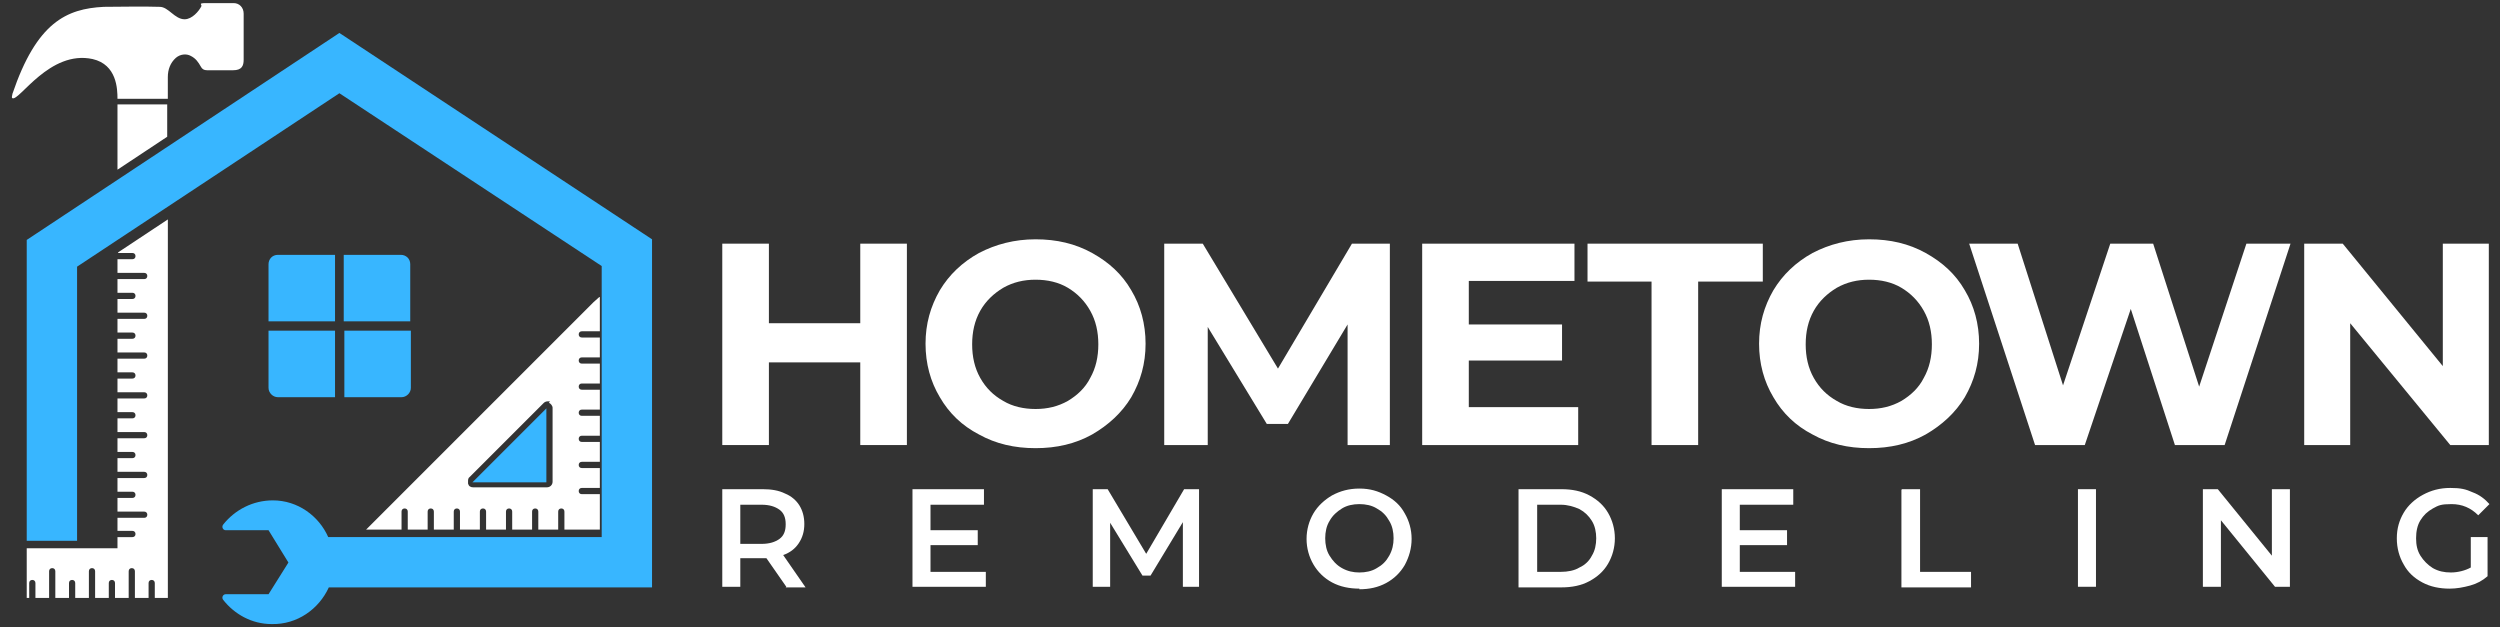 <?xml version="1.0" encoding="UTF-8"?>
<svg xmlns="http://www.w3.org/2000/svg" id="Layer_1" version="1.1" viewBox="0 0 402.2 100.9">
  <rect x="0" y="0" width="402.2" height="100.9" fill="#333333" stroke="none"/>
  <!-- Generator: Adobe Illustrator 29.1.0, SVG Export Plug-In . SVG Version: 2.1.0 Build 142)  -->
  <defs>
    <style>
      .st0 {
        fill: none;
      }

      .st1 {
        fill: #fff;
      }

      .st2 {
        fill: #38b6ff;
      }
    </style>
  </defs>
  <g>
    <g>
      <path class="st1" d="M145.9,39.2v32.4h-7.5v-13.3h-14.7v13.3h-7.5v-32.4h7.5v12.8h14.7v-12.8h7.5Z"></path>
      <path class="st1" d="M166.6,72.1c-3.4,0-6.4-.7-9.1-2.2-2.7-1.4-4.8-3.4-6.3-6-1.5-2.5-2.3-5.4-2.3-8.6s.8-6,2.3-8.6c1.5-2.5,3.6-4.5,6.3-6,2.7-1.4,5.7-2.2,9.1-2.2s6.4.7,9.1,2.2c2.7,1.5,4.8,3.4,6.3,6,1.5,2.5,2.3,5.4,2.3,8.6s-.8,6-2.3,8.6c-1.5,2.5-3.7,4.5-6.3,6-2.7,1.5-5.7,2.2-9.1,2.2ZM166.6,65.8c1.9,0,3.6-.4,5.2-1.3,1.5-.9,2.8-2.1,3.6-3.7.9-1.6,1.3-3.4,1.3-5.4s-.4-3.8-1.3-5.4c-.9-1.6-2.1-2.8-3.6-3.7-1.5-.9-3.3-1.3-5.2-1.3s-3.6.4-5.2,1.3c-1.5.9-2.8,2.1-3.7,3.7-.9,1.6-1.3,3.4-1.3,5.4s.4,3.8,1.3,5.4c.9,1.6,2.1,2.8,3.7,3.7,1.5.9,3.3,1.3,5.2,1.3Z"></path>
      <path class="st1" d="M216.8,71.6v-19.4s-9.6,16-9.6,16h-3.4l-9.5-15.6v19h-7v-32.4h6.2l12.1,20.1,11.9-20.1h6.1v32.4c0,0-6.9,0-6.9,0Z"></path>
      <path class="st1" d="M253.9,65.6v6h-25.1v-32.4h24.5v6h-17v7h15v5.8h-15v7.5h17.6Z"></path>
      <path class="st1" d="M265.8,45.3h-10.4v-6.1h28.2v6.1h-10.4v26.3h-7.5v-26.3Z"></path>
      <path class="st1" d="M300.7,72.1c-3.4,0-6.4-.7-9.1-2.2-2.7-1.4-4.8-3.4-6.3-6-1.5-2.5-2.3-5.4-2.3-8.6s.8-6,2.3-8.6c1.5-2.5,3.6-4.5,6.3-6,2.7-1.4,5.7-2.2,9.1-2.2s6.4.7,9.1,2.2c2.7,1.5,4.8,3.4,6.3,6,1.5,2.5,2.3,5.4,2.3,8.6s-.8,6-2.3,8.6c-1.5,2.5-3.7,4.5-6.3,6-2.7,1.5-5.7,2.2-9.1,2.2ZM300.7,65.8c1.9,0,3.6-.4,5.2-1.3,1.5-.9,2.8-2.1,3.6-3.7.9-1.6,1.3-3.4,1.3-5.4s-.4-3.8-1.3-5.4c-.9-1.6-2.1-2.8-3.6-3.7-1.5-.9-3.3-1.3-5.2-1.3s-3.6.4-5.2,1.3c-1.5.9-2.8,2.1-3.7,3.7-.9,1.6-1.3,3.4-1.3,5.4s.4,3.8,1.3,5.4c.9,1.6,2.1,2.8,3.7,3.7,1.5.9,3.3,1.3,5.2,1.3Z"></path>
      <path class="st1" d="M368.5,39.2l-10.6,32.4h-8l-7.1-21.9-7.4,21.9h-8l-10.6-32.4h7.8l7.3,22.8,7.6-22.8h6.9l7.4,23,7.6-23h7.2Z"></path>
      <path class="st1" d="M400.4,39.2v32.4h-6.2l-16.1-19.6v19.6h-7.4v-32.4h6.2l16.1,19.7v-19.7h7.4Z"></path>
    </g>
    <path class="st1" d="M126.5,94.4l-3.2-4.6c-.1,0-.3,0-.6,0h-3.6v4.6h-2.9v-15.7h6.5c1.4,0,2.6.2,3.6.7,1,.4,1.8,1.1,2.3,1.9.5.8.8,1.8.8,3s-.3,2.2-.9,3.1c-.6.9-1.4,1.5-2.5,1.9l3.6,5.2h-3.2ZM126.4,84.3c0-1-.3-1.8-1-2.3-.7-.5-1.6-.8-2.9-.8h-3.4v6.3h3.4c1.3,0,2.2-.3,2.9-.8.7-.5,1-1.3,1-2.3Z"></path>
    <path class="st1" d="M158.6,92v2.4h-11.8v-15.7h11.5v2.5h-8.6v4.1h7.6v2.4h-7.6v4.3h8.9Z"></path>
    <path class="st1" d="M190.3,94.4v-10.4s-5.2,8.6-5.2,8.6h-1.3l-5.2-8.5v10.3h-2.8v-15.7h2.4l6.2,10.4,6.1-10.4h2.4v15.7s-2.7,0-2.7,0Z"></path>
    <path class="st1" d="M218.7,94.7c-1.6,0-3.1-.3-4.4-1-1.3-.7-2.3-1.7-3-2.9-.7-1.2-1.1-2.6-1.1-4.1s.4-2.9,1.1-4.1c.7-1.2,1.8-2.2,3-2.9,1.3-.7,2.7-1.1,4.4-1.1s3,.4,4.3,1.1c1.3.7,2.3,1.6,3,2.9.7,1.2,1.1,2.6,1.1,4.1s-.4,2.9-1.1,4.2c-.7,1.2-1.7,2.2-3,2.9-1.3.7-2.7,1-4.3,1ZM218.7,92.1c1,0,2-.2,2.8-.7.9-.5,1.5-1.1,2-2s.7-1.8.7-2.8-.2-2-.7-2.8c-.5-.9-1.1-1.5-2-2-.8-.5-1.8-.7-2.8-.7s-2,.2-2.8.7c-.8.5-1.5,1.1-2,2-.5.8-.7,1.8-.7,2.8s.2,2,.7,2.8,1.1,1.5,2,2c.9.5,1.8.7,2.8.7Z"></path>
    <path class="st1" d="M244.3,78.7h6.9c1.7,0,3.2.3,4.5,1,1.3.7,2.3,1.6,3,2.8.7,1.2,1.1,2.6,1.1,4.1s-.4,2.9-1.1,4.1c-.7,1.2-1.7,2.1-3,2.8-1.3.7-2.8,1-4.5,1h-6.9v-15.7ZM251.1,92c1.1,0,2.2-.2,3-.7.9-.4,1.6-1.1,2-1.9.5-.8.7-1.8.7-2.8s-.2-2-.7-2.8c-.5-.8-1.1-1.4-2-1.9-.9-.4-1.9-.7-3-.7h-3.8v10.8h3.8Z"></path>
    <path class="st1" d="M288.8,92v2.4h-11.8v-15.7h11.5v2.5h-8.6v4.1h7.6v2.4h-7.6v4.3h8.9Z"></path>
    <path class="st1" d="M306,78.7h2.9v13.3h8.2v2.5h-11.2v-15.7Z"></path>
    <path class="st1" d="M334.3,78.7h2.9v15.7h-2.9v-15.7Z"></path>
    <path class="st1" d="M368.4,78.7v15.7h-2.4l-8.7-10.7v10.7h-2.9v-15.7h2.4l8.7,10.7v-10.7h2.9Z"></path>
    <path class="st1" d="M397.4,86.4h2.8v6.3c-.8.7-1.7,1.2-2.8,1.5-1.1.3-2.2.5-3.3.5-1.6,0-3.1-.3-4.4-1-1.3-.7-2.3-1.6-3-2.9-.7-1.2-1.1-2.6-1.1-4.2s.4-2.9,1.1-4.1c.7-1.2,1.8-2.2,3.1-2.9,1.3-.7,2.7-1.1,4.4-1.1s2.5.2,3.6.7c1.1.4,2,1.1,2.7,1.9l-1.8,1.8c-1.2-1.2-2.6-1.8-4.3-1.8s-2.1.2-3,.7c-.9.5-1.5,1.1-2,1.9-.5.8-.7,1.8-.7,2.9s.2,2,.7,2.8c.5.8,1.2,1.5,2,2,.9.5,1.8.7,2.9.7s2.3-.3,3.2-.8v-4.9Z"></path>
  </g>
  <path class="st2" d="M104.9,94.5h-52c-1.6,3.5-5.1,6-9.2,5.9-3.2,0-6-1.6-7.8-3.9-.3-.4,0-.9.4-.9h6.9s3.2-5.1,3.2-5.1l-3.2-5.2h-6.9c-.4,0-.7-.5-.4-.9,1.9-2.4,4.8-3.9,8-3.9,4,0,7.4,2.5,8.9,5.9h44v-43.6L54.6,15,12.4,42.9v44.1H4.3v-48.4L54.6,5.3l50.3,33.2v56Z"></path>
  <path class="st2" d="M76,77.6l11.9-11.9v11.9h-11.9Z"></path>
  <path class="st1" d="M95.5,48.6l-36.6,36.6h5.7v-2.9c0-.3.2-.5.5-.5s.5.2.5.5v2.9h3.2v-2.9c0-.3.2-.5.5-.5s.5.2.5.5v2.9h3.2v-2.9c0-.3.2-.5.5-.5s.5.2.5.5v2.9h3.2v-2.9c0-.3.2-.5.5-.5s.5.2.5.5v2.9h3.2v-2.9c0-.3.2-.5.5-.5s.5.2.5.5v2.9h3.2v-2.9c0-.3.2-.5.5-.5s.5.2.5.5v2.9h3.2v-2.9c0-.3.2-.5.5-.5s.5.2.5.5v2.9h5.7v-5.7h-2.9c-.3,0-.5-.2-.5-.5s.2-.5.5-.5h2.9v-3.2h-2.9c-.3,0-.5-.2-.5-.5s.2-.5.5-.5h2.9v-3.2h-2.9c-.3,0-.5-.2-.5-.5s.2-.5.5-.5h2.9v-3.2h-2.9c-.3,0-.5-.2-.5-.5s.2-.5.5-.5h2.9v-3.2h-2.9c-.3,0-.5-.2-.5-.5s.2-.5.5-.5h2.9v-3.2h-2.9c-.3,0-.5-.2-.5-.5s.2-.5.5-.5h2.9v-3.2h-2.9c-.3,0-.5-.2-.5-.5s.2-.5.5-.5h2.9v-5.5h-.1ZM88.3,64.8c.3.1.6.5.6.8v11.9c0,.5-.4.9-.9.9h-11.9c-.4,0-.7-.2-.8-.6,0-.1,0-.2,0-.4,0-.2,0-.5.3-.7l11.9-11.9c.2-.2.6-.3,1-.2Z"></path>
  <rect class="st0" x="1.8" y=".4" width="38.5" height="96.9"></rect>
  <path class="st1" d="M26.9,22l-8,5.3v-10.5h8v5.2ZM37.5.5c-1.5,0-2.9,0-4.3,0s-.7.2-.8.5c-.4.8-1.5,2.1-2.7,2.1-1.6,0-2.6-2-4-2-3-.1-6,0-9,0C10.7,1.4,5.9,3.6,2,15.1c0,.2-.2.6,0,.7,1.1.5,6-7.8,12.9-6.3,3.9.9,4,4.8,4,6.4h8.1v-3.5c0-1.2.4-2.3,1.3-3.1.7-.6,1.7-.7,2.4-.3.8.4,1.2,1,1.6,1.7.2.4.5.6,1,.6,1.4,0,2.8,0,4.2,0s1.7-.7,1.7-1.7V2.2c0-1-.7-1.7-1.6-1.7ZM18.9,40.7h2.4c.3,0,.5.2.5.5s-.2.5-.5.5h-2.4v2.2h4.3c.3,0,.5.2.5.5s-.2.5-.5.5h-4.3v2.2h2.4c.3,0,.5.2.5.5s-.2.5-.5.5h-2.4v2.2h4.3c.3,0,.5.2.5.5s-.2.5-.5.5h-4.3v2.2h2.4c.3,0,.5.2.5.5s-.2.5-.5.5h-2.4v2.2h4.3c.3,0,.5.2.5.5s-.2.5-.5.5h-4.3v2.2h2.4c.3,0,.5.2.5.5s-.2.5-.5.5h-2.4v2.2h4.3c.3,0,.5.2.5.5s-.2.5-.5.5h-4.3v2.2h2.4c.3,0,.5.2.5.5s-.2.5-.5.5h-2.4v2.2h4.3c.3,0,.5.2.5.5s-.2.5-.5.5h-4.3v2.2h2.4c.3,0,.5.2.5.5s-.2.5-.5.5h-2.4v2.2h4.3c.3,0,.5.2.5.5s-.2.5-.5.5h-4.3v2.2h2.4c.3,0,.5.2.5.5s-.2.5-.5.5h-2.4v2.2h4.3c.3,0,.5.2.5.5s-.2.5-.5.5h-4.3v2.1h2.4c.3,0,.5.2.5.5s-.2.5-.5.5h-2.4v1.8H4.3v8h.4v-2.4c0-.3.2-.5.5-.5s.5.2.5.5v2.4h2.2v-4.3c0-.3.2-.5.5-.5s.5.2.5.5v4.3h2.2v-2.4c0-.3.2-.5.5-.5s.5.2.5.5v2.4h2.2v-4.3c0-.3.2-.5.5-.5s.5.2.5.5v4.3h2.2v-2.4c0-.3.2-.5.5-.5s.5.2.5.5v2.4h2.2v-4.3c0-.3.2-.5.5-.5s.5.2.5.5v4.3h2.2v-2.4c0-.3.2-.5.5-.5s.5.2.5.5v2.4h2.1v-60.9l-8,5.3h0c0,.1,0,.1,0,.1Z"></path>
  <path class="st2" d="M43.2,53.2h10.7v10.7h-9.2c-.8,0-1.5-.7-1.5-1.5v-9.2ZM55.4,53.2v10.7h9.2c.8,0,1.5-.7,1.5-1.5v-9.2h-10.7ZM43.2,42.5v9.2h10.7v-10.7h-9.2c-.9,0-1.5.7-1.5,1.5ZM64.5,41h-9.2v10.7h10.7v-9.2c0-.9-.7-1.5-1.5-1.5Z"></path>
</svg>
